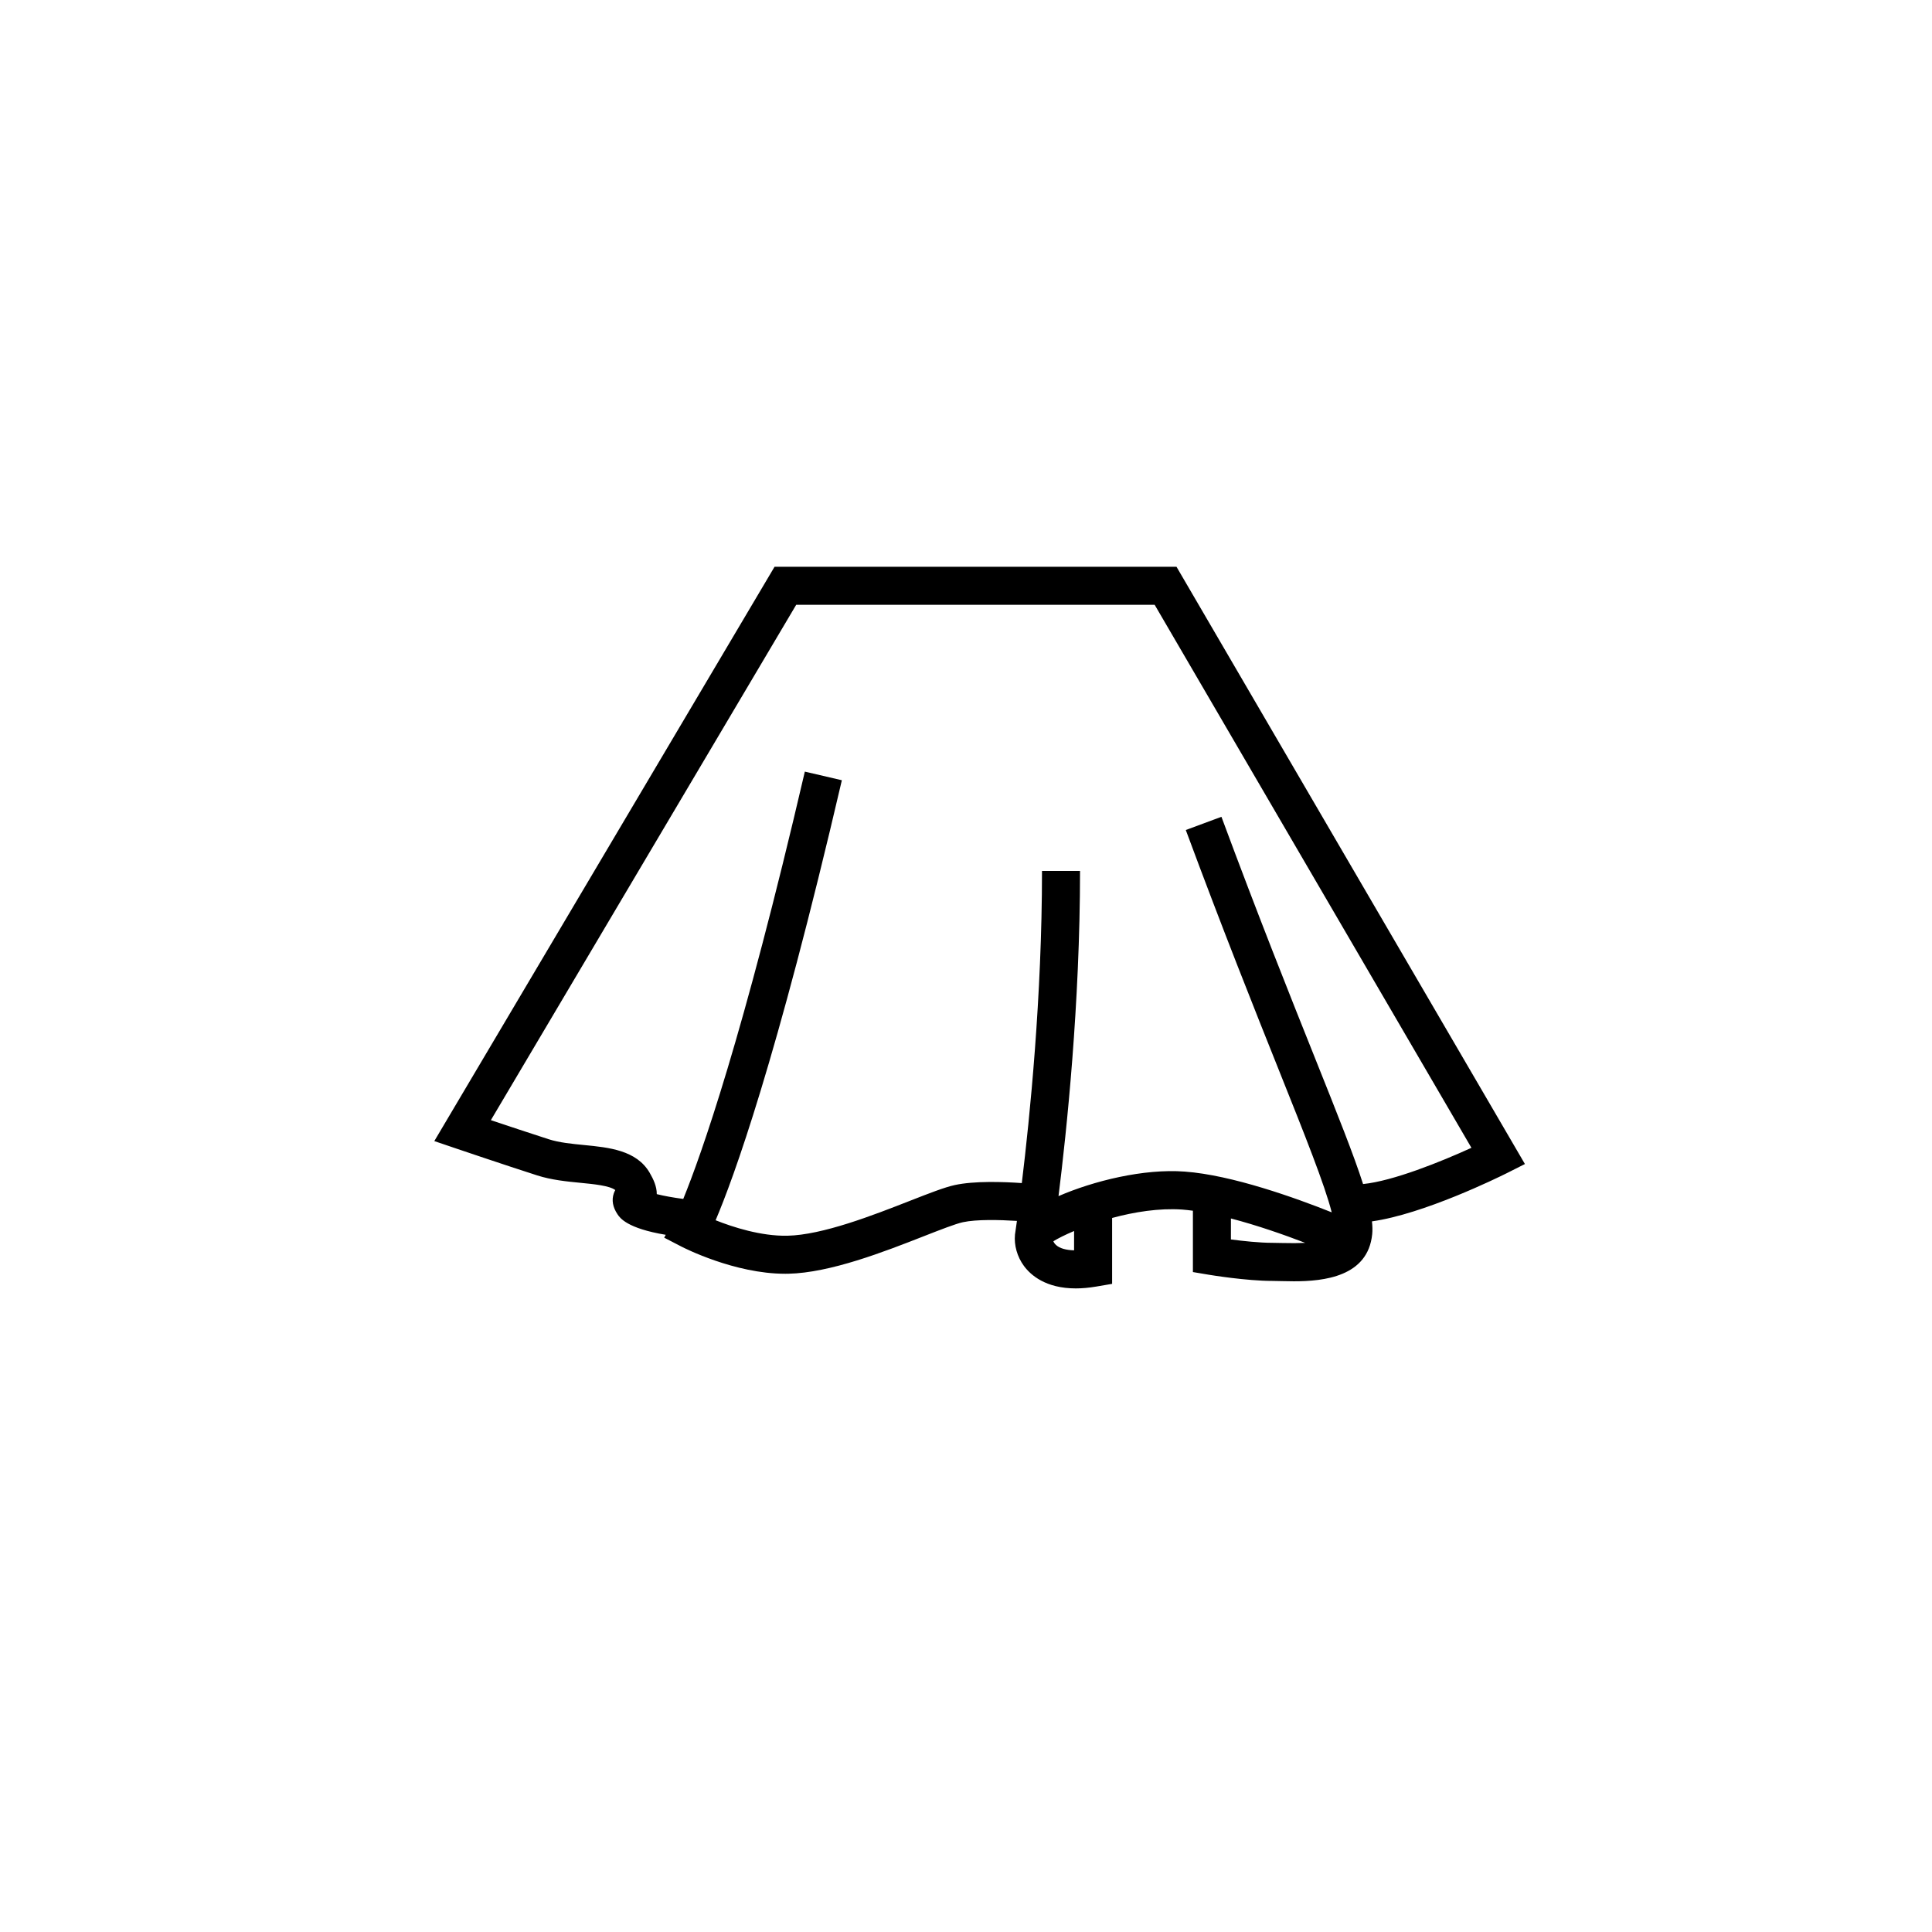 <?xml version="1.0" encoding="UTF-8"?>
<!-- The Best Svg Icon site in the world: iconSvg.co, Visit us! https://iconsvg.co -->
<svg fill="#000000" width="800px" height="800px" version="1.1" viewBox="144 144 512 512" xmlns="http://www.w3.org/2000/svg">
 <path d="m548.12 452.48-92.336-158.28h-106.52l-90.168 152.2 5.879 1.996s12.535 4.258 21.383 7.098c3.793 1.219 7.883 1.617 11.492 1.969 3.473 0.336 7.703 0.75 9.199 1.914-0.152 0.281-0.281 0.578-0.395 0.898-0.598 1.785-0.266 3.633 0.977 5.5 0.672 1.008 2.539 3.754 12.801 5.465l-0.418 0.754 4.613 2.387c0.578 0.297 14.047 7.184 27.441 7.18 0.266 0 0.535 0 0.801-0.004 11.145-0.23 25.504-5.848 35.98-9.957 4.312-1.688 8.387-3.281 10.324-3.699 3.606-0.781 9.668-0.641 14.324-0.344-0.188 1.34-0.336 2.418-0.43 3.012-0.035 0.207-0.07 0.406-0.09 0.621 0 0.004-0.004 0.047-0.004 0.047h0.004c-0.258 2.719 0.559 5.801 2.394 8.277 1.773 2.394 5.75 5.93 13.719 5.93 1.637 0 3.445-0.152 5.441-0.492l4.191-0.715v-17.461c5.84-1.586 12.434-2.644 18.523-2.231 0.926 0.07 1.898 0.176 2.887 0.312v16.254l4.207 0.707c0.402 0.07 9.941 1.641 16.887 1.641 0.727 0 1.547 0.02 2.422 0.047 0.961 0.02 2.055 0.051 3.238 0.051 7.891 0 19.629-1.188 20.762-12.5 0.102-0.996 0.07-2.125-0.066-3.379 13.672-1.918 33.301-11.559 35.719-12.766zm-119.47 22.871c-2.152-0.055-3.82-0.527-4.785-1.41-0.371-0.336-0.59-0.695-0.715-0.992 1.176-0.734 3.082-1.703 5.496-2.719l-0.004 5.121zm55.25-1.941c-0.969-0.023-1.875-0.047-2.672-0.047-3.457 0-7.844-0.48-11.023-0.898l0.004-5.559c6.992 1.824 14.137 4.332 19.688 6.465-1.762 0.086-3.762 0.098-5.996 0.039zm21.328-15.629c-2.449-7.652-6.715-18.32-12.844-33.648-6.609-16.523-14.832-37.09-24.691-63.672l-9.445 3.5c9.898 26.695 18.152 47.332 24.781 63.914 6.785 16.957 12.062 30.188 13.891 37.406-9.465-3.777-26.375-9.879-38.938-10.797-10.891-0.832-24.238 2.492-33.465 6.5 2.148-17.168 5.703-50.926 5.703-86.176h-10.078c0 33.297-3.223 65.25-5.352 82.719-5.008-0.348-12.586-0.598-17.766 0.523-2.727 0.594-6.75 2.172-11.859 4.168-9.773 3.828-23.164 9.07-32.52 9.262-6.969 0.133-14.426-2.277-19-4.102 4.637-10.879 16.078-41.973 33.457-116.61l-9.812-2.281c-16.414 70.52-27.512 101.71-32.219 113.24-2.625-0.344-5.164-0.805-7.019-1.273 0.023-2.023-0.898-3.961-1.879-5.656-3.473-5.996-10.852-6.715-17.359-7.352-3.254-0.316-6.625-0.645-9.387-1.535-4.906-1.578-10.957-3.594-15.34-5.062l80.914-136.57h95l83.945 143.9c-8.008 3.66-20.789 8.82-28.719 9.605z"/>
</svg>